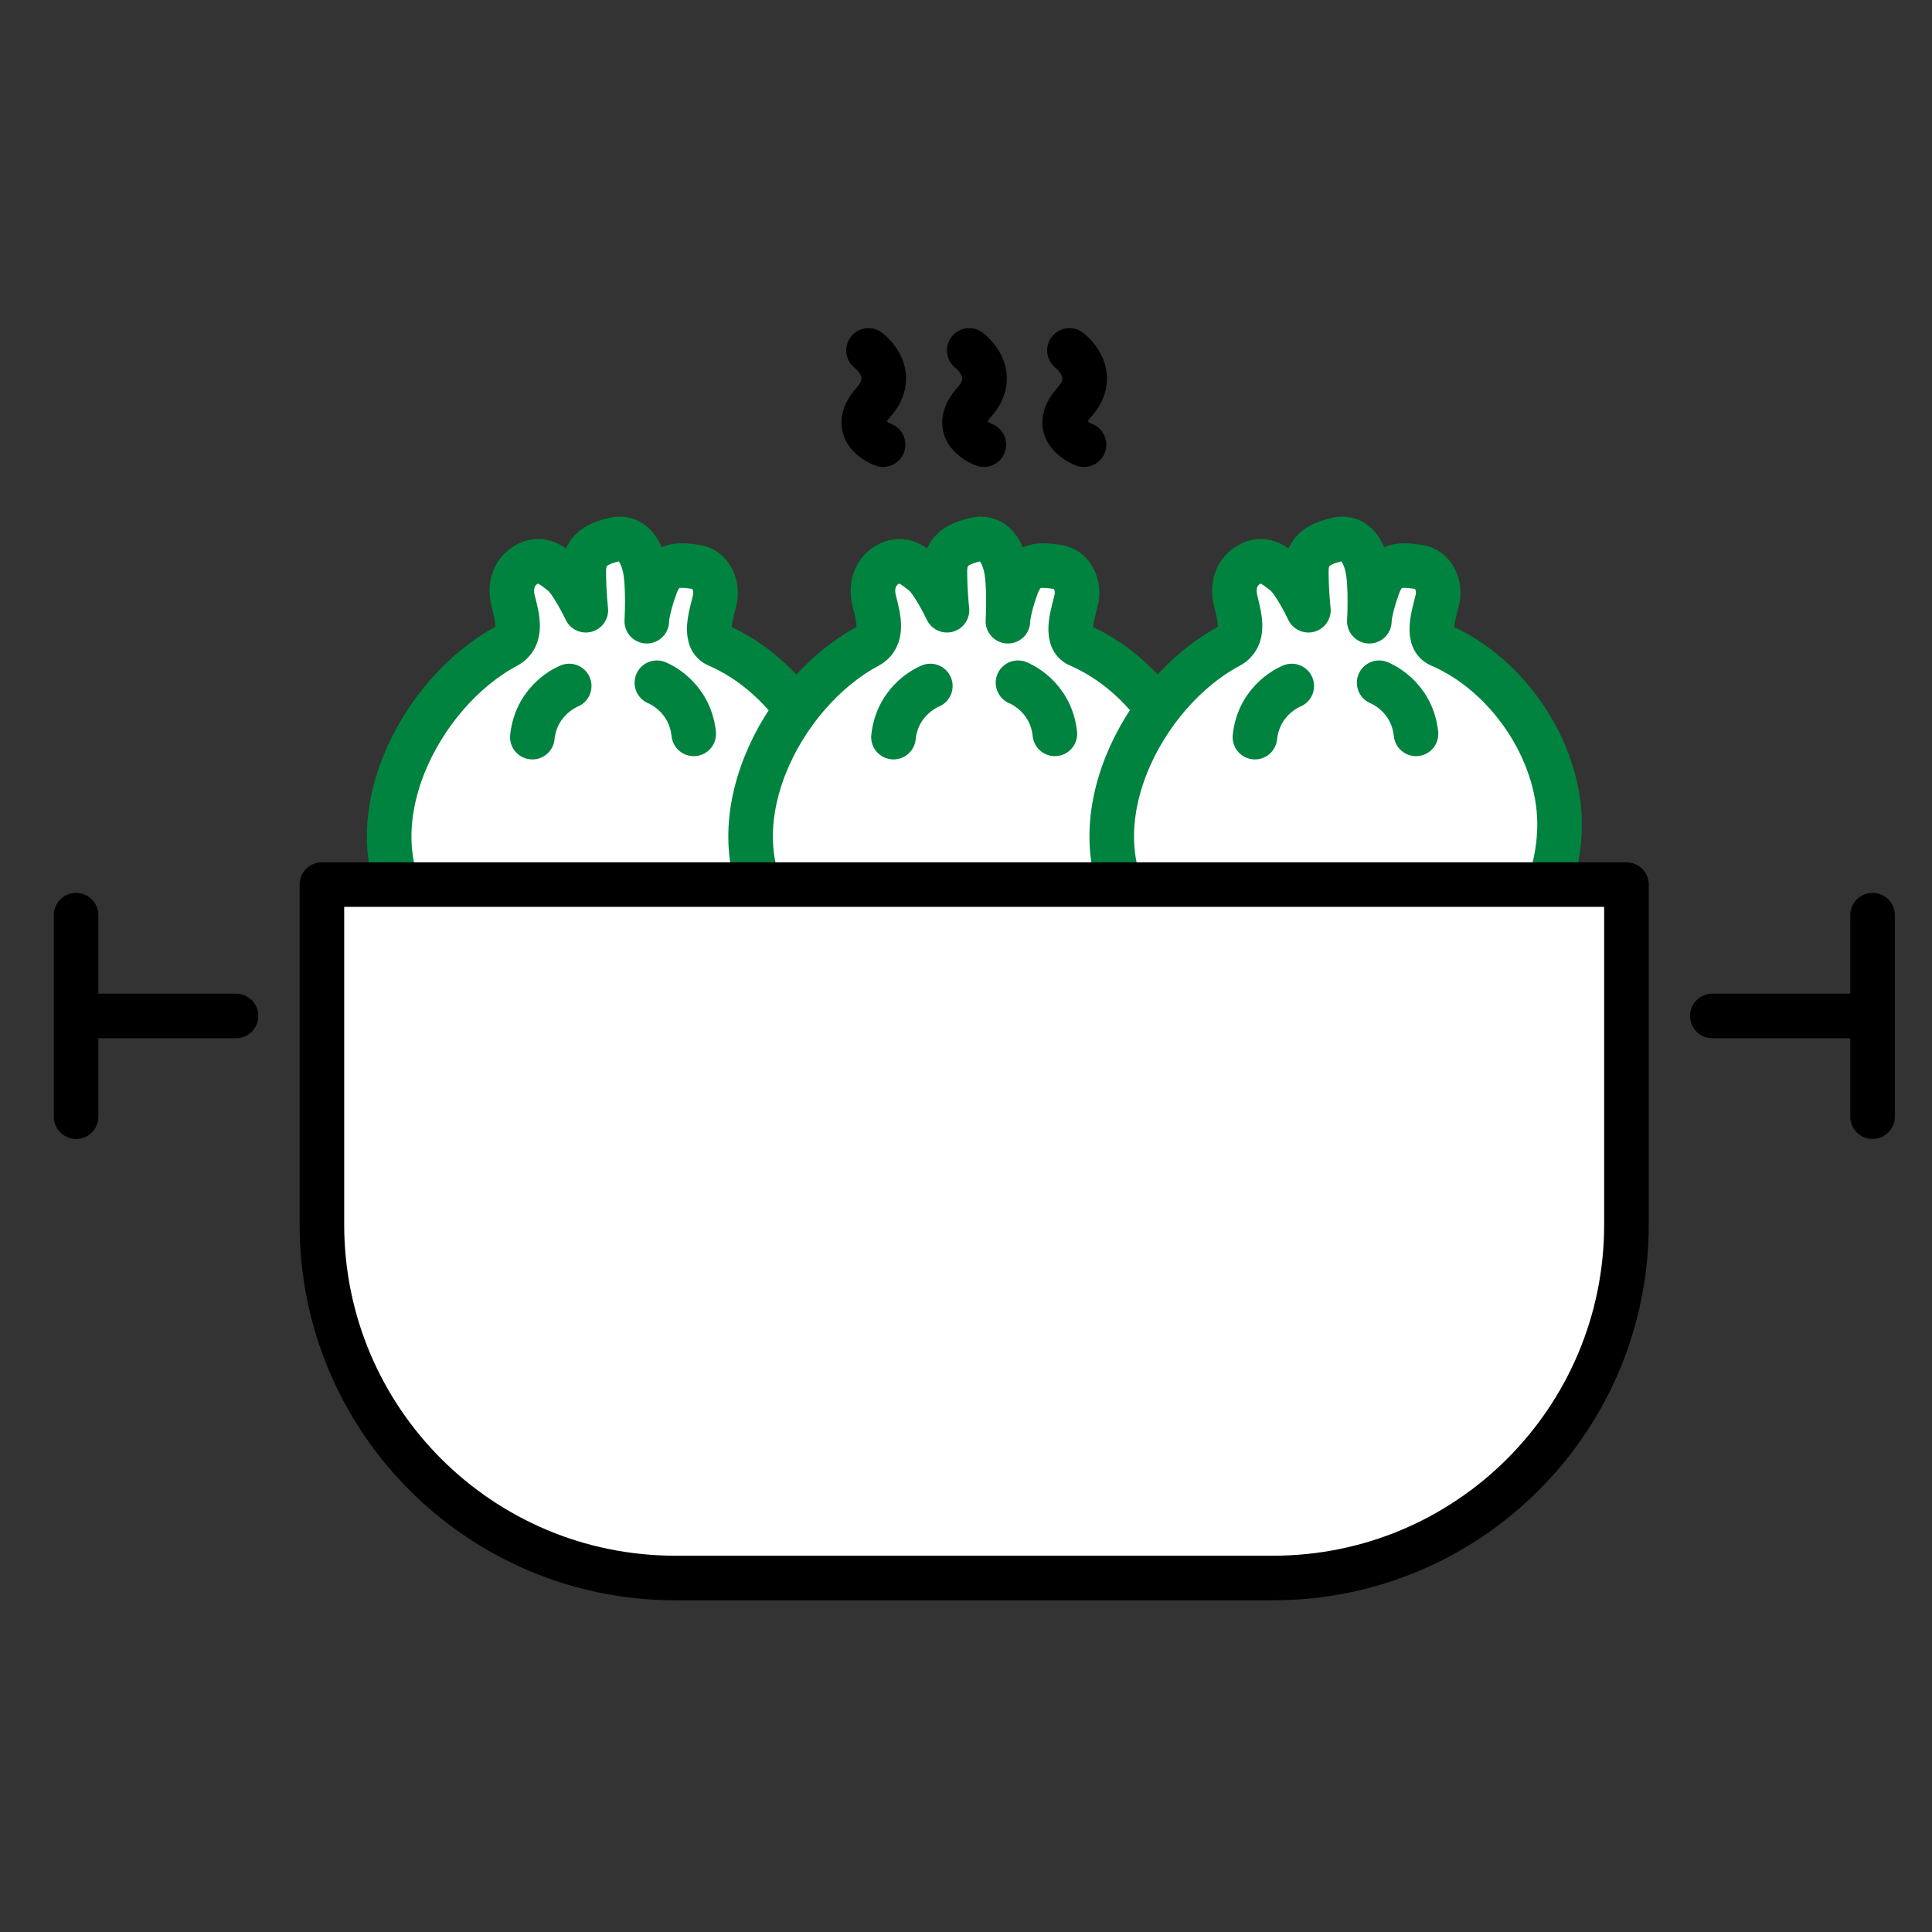 <?xml version="1.0" encoding="utf-8"?>
<!-- Generator: Adobe Illustrator 27.2.0, SVG Export Plug-In . SVG Version: 6.00 Build 0)  -->
<svg version="1.1" id="레이어_1" xmlns="http://www.w3.org/2000/svg" xmlns:xlink="http://www.w3.org/1999/xlink" x="0px"
	 y="0px" viewBox="0 0 65 65" style="enable-background:new 0 0 65 65;" xml:space="preserve">
<rect x="0" y="0" width="65" height="65" fill="#333333" stroke="none"/>
<style type="text/css">
	.st0{fill:none;stroke:#000000;stroke-width:1.5;stroke-linecap:round;stroke-linejoin:round;stroke-miterlimit:10;}
	.st1{fill:#FFFFFF;stroke:#00833E;stroke-width:1.5;stroke-linecap:round;stroke-linejoin:round;stroke-miterlimit:10;}
	.st2{fill:#FFFFFF;stroke:#000000;stroke-width:1.5;stroke-linecap:round;stroke-linejoin:round;stroke-miterlimit:10;}
</style>
<g>
	<g>
		<path class="st0" d="M29.22,11.79c0,0,1.04,0.77,0.16,1.75c-0.88,0.99,0.33,1.42,0.33,1.42"/>
		<path class="st0" d="M32.61,11.79c0,0,1.04,0.77,0.16,1.75c-0.88,0.99,0.33,1.42,0.33,1.42"/>
		<path class="st0" d="M35.98,11.79c0,0,1.04,0.77,0.16,1.75s0.33,1.42,0.33,1.42"/>
	</g>
	<g>
		<g>
			<path class="st1" d="M17.04,21.74c-2.93,1.56-5.23,6.04-3.14,9.09c1.35,1.97,3.62,2.7,7.05,2.56c1.66-0.07,3.5-0.14,4.95-1.06
				c1.51-0.96,2.27-2.91,2.26-4.64c-0.02-2.46-1.75-5.01-4.03-5.99c-0.51-0.22-0.15-1.17-0.07-1.57c0.07-0.4-0.11-0.99-0.66-1.06
				c-0.55-0.07-1.06-0.15-1.35,0.66s-0.29,1.17-0.29,1.17s0.07-1.21-0.07-1.83c-0.15-0.62-0.47-1.06-1.06-0.91
				c-0.58,0.15-0.99,0.37-0.99,1.06s0.07,1.31,0.07,1.31s-0.47-0.99-0.8-1.24c-0.33-0.26-0.66-0.55-1.13-0.33
				c-0.47,0.22-0.66,0.73-0.51,1.28C17.41,20.79,17.59,21.45,17.04,21.74z"/>
			<g>
				<path class="st1" d="M19.15,23.08c0,0-1.1,0.42-1.24,1.72"/>
				<path class="st1" d="M22.1,22.97c0,0,1.1,0.42,1.24,1.72"/>
			</g>
			<g>
				<path class="st1" d="M29.2,21.74c-2.93,1.56-5.23,6.04-3.14,9.09c1.35,1.97,3.62,2.7,7.05,2.56c1.66-0.07,3.5-0.14,4.95-1.06
					c1.51-0.96,2.27-2.91,2.26-4.64c-0.02-2.46-1.75-5.01-4.03-5.99c-0.51-0.22-0.15-1.17-0.07-1.57s-0.11-0.99-0.66-1.06
					C35,19,34.49,18.93,34.2,19.73c-0.29,0.8-0.29,1.17-0.29,1.17s0.07-1.21-0.07-1.83c-0.15-0.62-0.47-1.06-1.06-0.91
					c-0.58,0.15-0.99,0.37-0.99,1.06s0.07,1.31,0.07,1.31s-0.47-0.99-0.8-1.24c-0.33-0.26-0.66-0.55-1.13-0.33
					c-0.47,0.22-0.66,0.73-0.51,1.28C29.56,20.79,29.74,21.45,29.2,21.74z"/>
				<g>
					<path class="st1" d="M31.3,23.08c0,0-1.1,0.42-1.24,1.72"/>
					<path class="st1" d="M34.25,22.97c0,0,1.1,0.42,1.24,1.72"/>
				</g>
			</g>
			<g>
				<path class="st1" d="M41.35,21.74c-2.93,1.56-5.23,6.04-3.14,9.09c1.35,1.97,3.62,2.7,7.05,2.56c1.66-0.07,3.5-0.14,4.95-1.06
					c1.51-0.96,2.27-2.91,2.26-4.64c-0.02-2.46-1.75-5.01-4.03-5.99c-0.51-0.22-0.15-1.17-0.07-1.57s-0.11-0.99-0.66-1.06
					c-0.55-0.07-1.06-0.15-1.35,0.66c-0.29,0.8-0.29,1.17-0.29,1.17s0.07-1.21-0.07-1.83c-0.15-0.62-0.47-1.06-1.06-0.91
					c-0.58,0.15-0.99,0.37-0.99,1.06s0.07,1.31,0.07,1.31s-0.47-0.99-0.8-1.24c-0.33-0.26-0.66-0.55-1.13-0.33
					c-0.47,0.22-0.66,0.73-0.51,1.28C41.71,20.79,41.9,21.45,41.35,21.74z"/>
				<g>
					<path class="st1" d="M43.46,23.08c0,0-1.1,0.42-1.24,1.72"/>
					<path class="st1" d="M46.4,22.97c0,0,1.1,0.42,1.24,1.72"/>
				</g>
			</g>
		</g>
	</g>
	<g>
		<path class="st2" d="M54.72,29.76v11.44c0,6.57-5.32,11.89-11.89,11.89H22.72c-6.57,0-11.89-5.32-11.89-11.89V29.76H54.72z"/>
		<g>
			<g>
				<line class="st0" x1="3.17" y1="34.18" x2="7.94" y2="34.18"/>
				<line class="st0" x1="2.56" y1="30.79" x2="2.56" y2="37.57"/>
			</g>
			<g>
				<line class="st0" x1="62.39" y1="34.18" x2="57.61" y2="34.18"/>
				<line class="st0" x1="63" y1="37.57" x2="63" y2="30.79"/>
			</g>
		</g>
	</g>
</g>
</svg>
